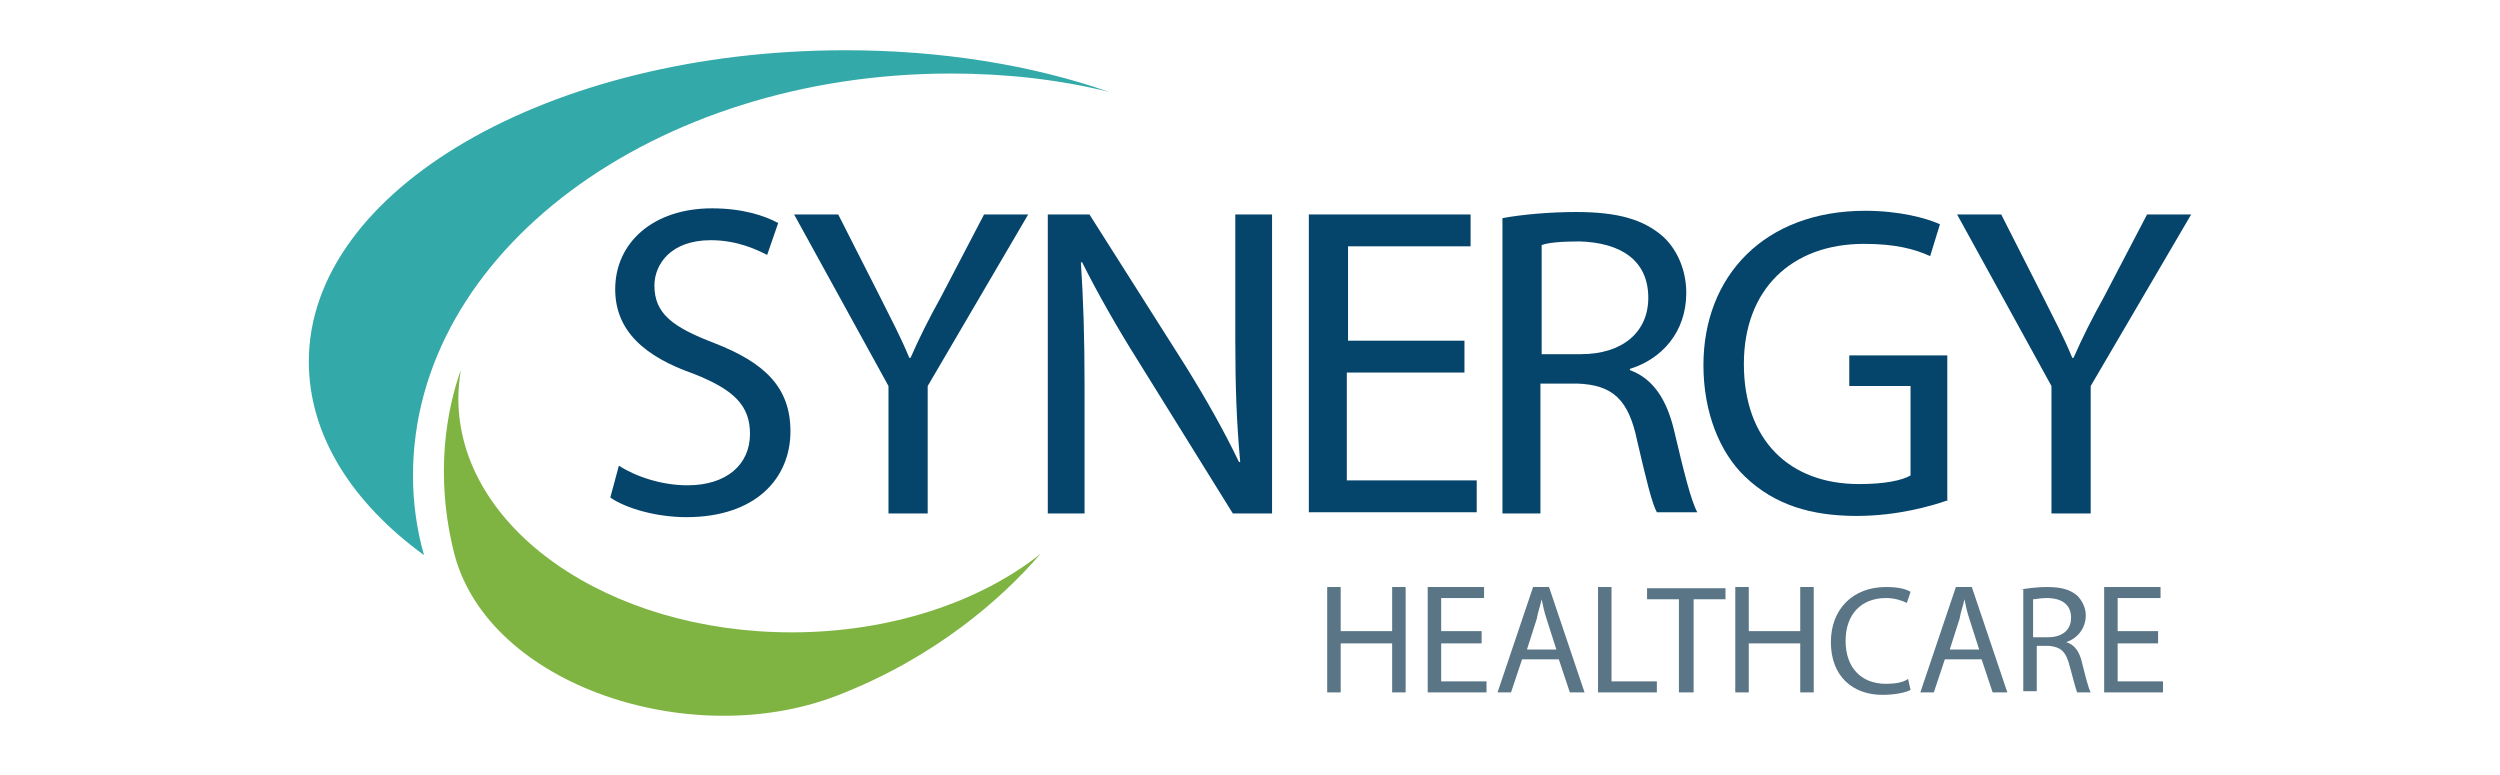 <?xml version="1.0" encoding="utf-8"?>
<!-- Generator: Adobe Illustrator 26.5.0, SVG Export Plug-In . SVG Version: 6.00 Build 0)  -->
<svg version="1.1" id="Layer_1" xmlns="http://www.w3.org/2000/svg" xmlns:xlink="http://www.w3.org/1999/xlink" x="0px" y="0px"
	 viewBox="0 0 204 63.2" style="enable-background:new 0 0 204 63.2;" xml:space="preserve">
<style type="text/css">
	.st0{fill:#34A9A9;}
	.st1{fill:#7FB442;}
	.st2{fill:#05456B;}
	.st3{fill:#597586;}
</style>
<g id="Layer_1_00000023250142786035134910000016498281888880133560_">
</g>
<g>
	<g>
		<g>
			<path class="st0" d="M34.6,45.3c-0.6-2.1-0.9-4.3-0.9-6.5C33.7,20.6,53.4,6,77.6,6c4.5,0,8.9,0.5,12.9,1.5
				C84.2,5.3,76.8,4.1,69,4.1c-24.2,0-43.8,11.4-43.8,25.4C25.2,35.5,28.7,41,34.6,45.3z"/>
			<path class="st1" d="M64.6,51.6c-15,0-27.2-8.5-27.2-19.1c0-0.8,0.1-1.6,0.2-2.3c-1.1,3.1-2.2,8.5-0.5,15.1
				C40,56,56.4,61.3,68.2,56.8c8.1-3.1,13.6-8,16.7-11.6C80,49.1,72.7,51.6,64.6,51.6z"/>
		</g>
	</g>
	<g>
		<g>
			<path class="st2" d="M50.5,38c1.4,0.9,3.5,1.6,5.6,1.6c3.2,0,5.1-1.7,5.1-4.2c0-2.3-1.3-3.6-4.6-4.9c-4-1.4-6.4-3.5-6.4-6.9
				c0-3.8,3.1-6.6,7.9-6.6c2.5,0,4.3,0.6,5.4,1.2l-0.9,2.6c-0.8-0.4-2.4-1.2-4.6-1.2c-3.3,0-4.6,2-4.6,3.7c0,2.3,1.5,3.4,4.9,4.7
				c4.1,1.6,6.2,3.6,6.2,7.2c0,3.8-2.8,7-8.5,7c-2.4,0-4.9-0.7-6.2-1.6L50.5,38z"/>
			<path class="st2" d="M72.5,41.9V31.5l-7.7-14h3.6l3.4,6.7c0.9,1.8,1.7,3.3,2.4,5h0.1c0.7-1.6,1.5-3.2,2.5-5l3.5-6.7h3.6l-8.2,14
				v10.4H72.5z"/>
			<path class="st2" d="M85.5,41.9V17.5h3.4l7.8,12.3c1.8,2.9,3.2,5.4,4.4,7.9l0.1,0c-0.3-3.3-0.4-6.2-0.4-10V17.5h3v24.4h-3.2
				l-7.7-12.4c-1.7-2.7-3.3-5.5-4.6-8.1l-0.1,0c0.2,3.1,0.3,6,0.3,10.1v10.4H85.5z"/>
			<path class="st2" d="M119.4,30.4h-9.5v8.8h10.6v2.6h-13.7V17.5H120v2.6h-10v7.7h9.5V30.4z"/>
			<path class="st2" d="M122.6,17.8c1.6-0.3,3.9-0.5,6-0.5c3.4,0,5.5,0.6,7.1,2c1.2,1.1,1.9,2.8,1.9,4.6c0,3.2-2,5.4-4.6,6.2v0.1
				c1.9,0.7,3,2.4,3.6,4.9c0.8,3.4,1.4,5.8,1.9,6.7h-3.3c-0.4-0.7-0.9-2.8-1.6-5.8c-0.7-3.4-2-4.6-4.9-4.7h-3v10.6h-3.1V17.8z
				 M125.8,28.9h3.2c3.4,0,5.5-1.8,5.5-4.6c0-3.1-2.3-4.5-5.6-4.6c-1.5,0-2.6,0.1-3.1,0.3V28.9z"/>
			<path class="st2" d="M159,40.8c-1.4,0.5-4.2,1.3-7.5,1.3c-3.7,0-6.7-0.9-9.1-3.2c-2.1-2-3.4-5.3-3.4-9.1c0-7.3,5-12.6,13.2-12.6
				c2.8,0,5,0.6,6.1,1.1l-0.8,2.6c-1.3-0.6-2.9-1-5.4-1c-5.9,0-9.8,3.7-9.8,9.8c0,6.2,3.7,9.8,9.4,9.8c2.1,0,3.5-0.3,4.2-0.7v-7.3
				h-5v-2.5h8V40.8z"/>
			<path class="st2" d="M167.4,41.9V31.5l-7.7-14h3.6l3.4,6.7c0.9,1.8,1.7,3.3,2.4,5h0.1c0.7-1.6,1.5-3.2,2.5-5l3.5-6.7h3.6l-8.2,14
				v10.4H167.4z"/>
		</g>
	</g>
	<g>
		<g>
			<path class="st3" d="M109.4,47.9v3.6h4.2v-3.6h1.1v8.6h-1.1v-4h-4.2v4h-1.1v-8.6H109.4z"/>
			<path class="st3" d="M120.9,52.5h-3.3v3.1h3.7v0.9h-4.8v-8.6h4.6v0.9h-3.5v2.7h3.3V52.5z"/>
			<path class="st3" d="M124.2,53.8l-0.9,2.7h-1.1l2.9-8.6h1.3l2.9,8.6h-1.2l-0.9-2.7H124.2z M127,53l-0.8-2.5
				c-0.2-0.6-0.3-1.1-0.4-1.6h0c-0.1,0.5-0.3,1-0.4,1.6l-0.8,2.5H127z"/>
			<path class="st3" d="M130.4,47.9h1.1v7.7h3.7v0.9h-4.8V47.9z"/>
			<path class="st3" d="M137,48.9h-2.6v-0.9h6.4v0.9h-2.6v7.6H137V48.9z"/>
			<path class="st3" d="M142.7,47.9v3.6h4.2v-3.6h1.1v8.6h-1.1v-4h-4.2v4h-1.1v-8.6H142.7z"/>
			<path class="st3" d="M155.9,56.3c-0.4,0.2-1.2,0.4-2.3,0.4c-2.4,0-4.2-1.5-4.2-4.3c0-2.7,1.8-4.5,4.5-4.5c1.1,0,1.7,0.2,2,0.4
				l-0.3,0.9c-0.4-0.2-1-0.4-1.7-0.4c-2,0-3.3,1.3-3.3,3.5c0,2.1,1.2,3.5,3.3,3.5c0.7,0,1.4-0.1,1.8-0.4L155.9,56.3z"/>
			<path class="st3" d="M158.7,53.8l-0.9,2.7h-1.1l2.9-8.6h1.3l2.9,8.6h-1.2l-0.9-2.7H158.7z M161.5,53l-0.8-2.5
				c-0.2-0.6-0.3-1.1-0.4-1.6h0c-0.1,0.5-0.3,1-0.4,1.6l-0.8,2.5H161.5z"/>
			<path class="st3" d="M164.9,48.1c0.6-0.1,1.4-0.2,2.1-0.2c1.2,0,1.9,0.2,2.5,0.7c0.4,0.4,0.7,1,0.7,1.6c0,1.1-0.7,1.9-1.6,2.2v0
				c0.7,0.2,1.1,0.8,1.3,1.7c0.3,1.2,0.5,2,0.7,2.4h-1.1c-0.1-0.2-0.3-1-0.6-2.1c-0.3-1.2-0.7-1.6-1.7-1.7h-1v3.7h-1.1V48.1z
				 M166,52h1.1c1.2,0,1.9-0.6,1.9-1.6c0-1.1-0.8-1.6-2-1.6c-0.5,0-0.9,0.1-1.1,0.1V52z"/>
			<path class="st3" d="M176.1,52.5h-3.3v3.1h3.7v0.9h-4.8v-8.6h4.6v0.9h-3.5v2.7h3.3V52.5z"/>
		</g>
	</g>
</g>
</svg>
